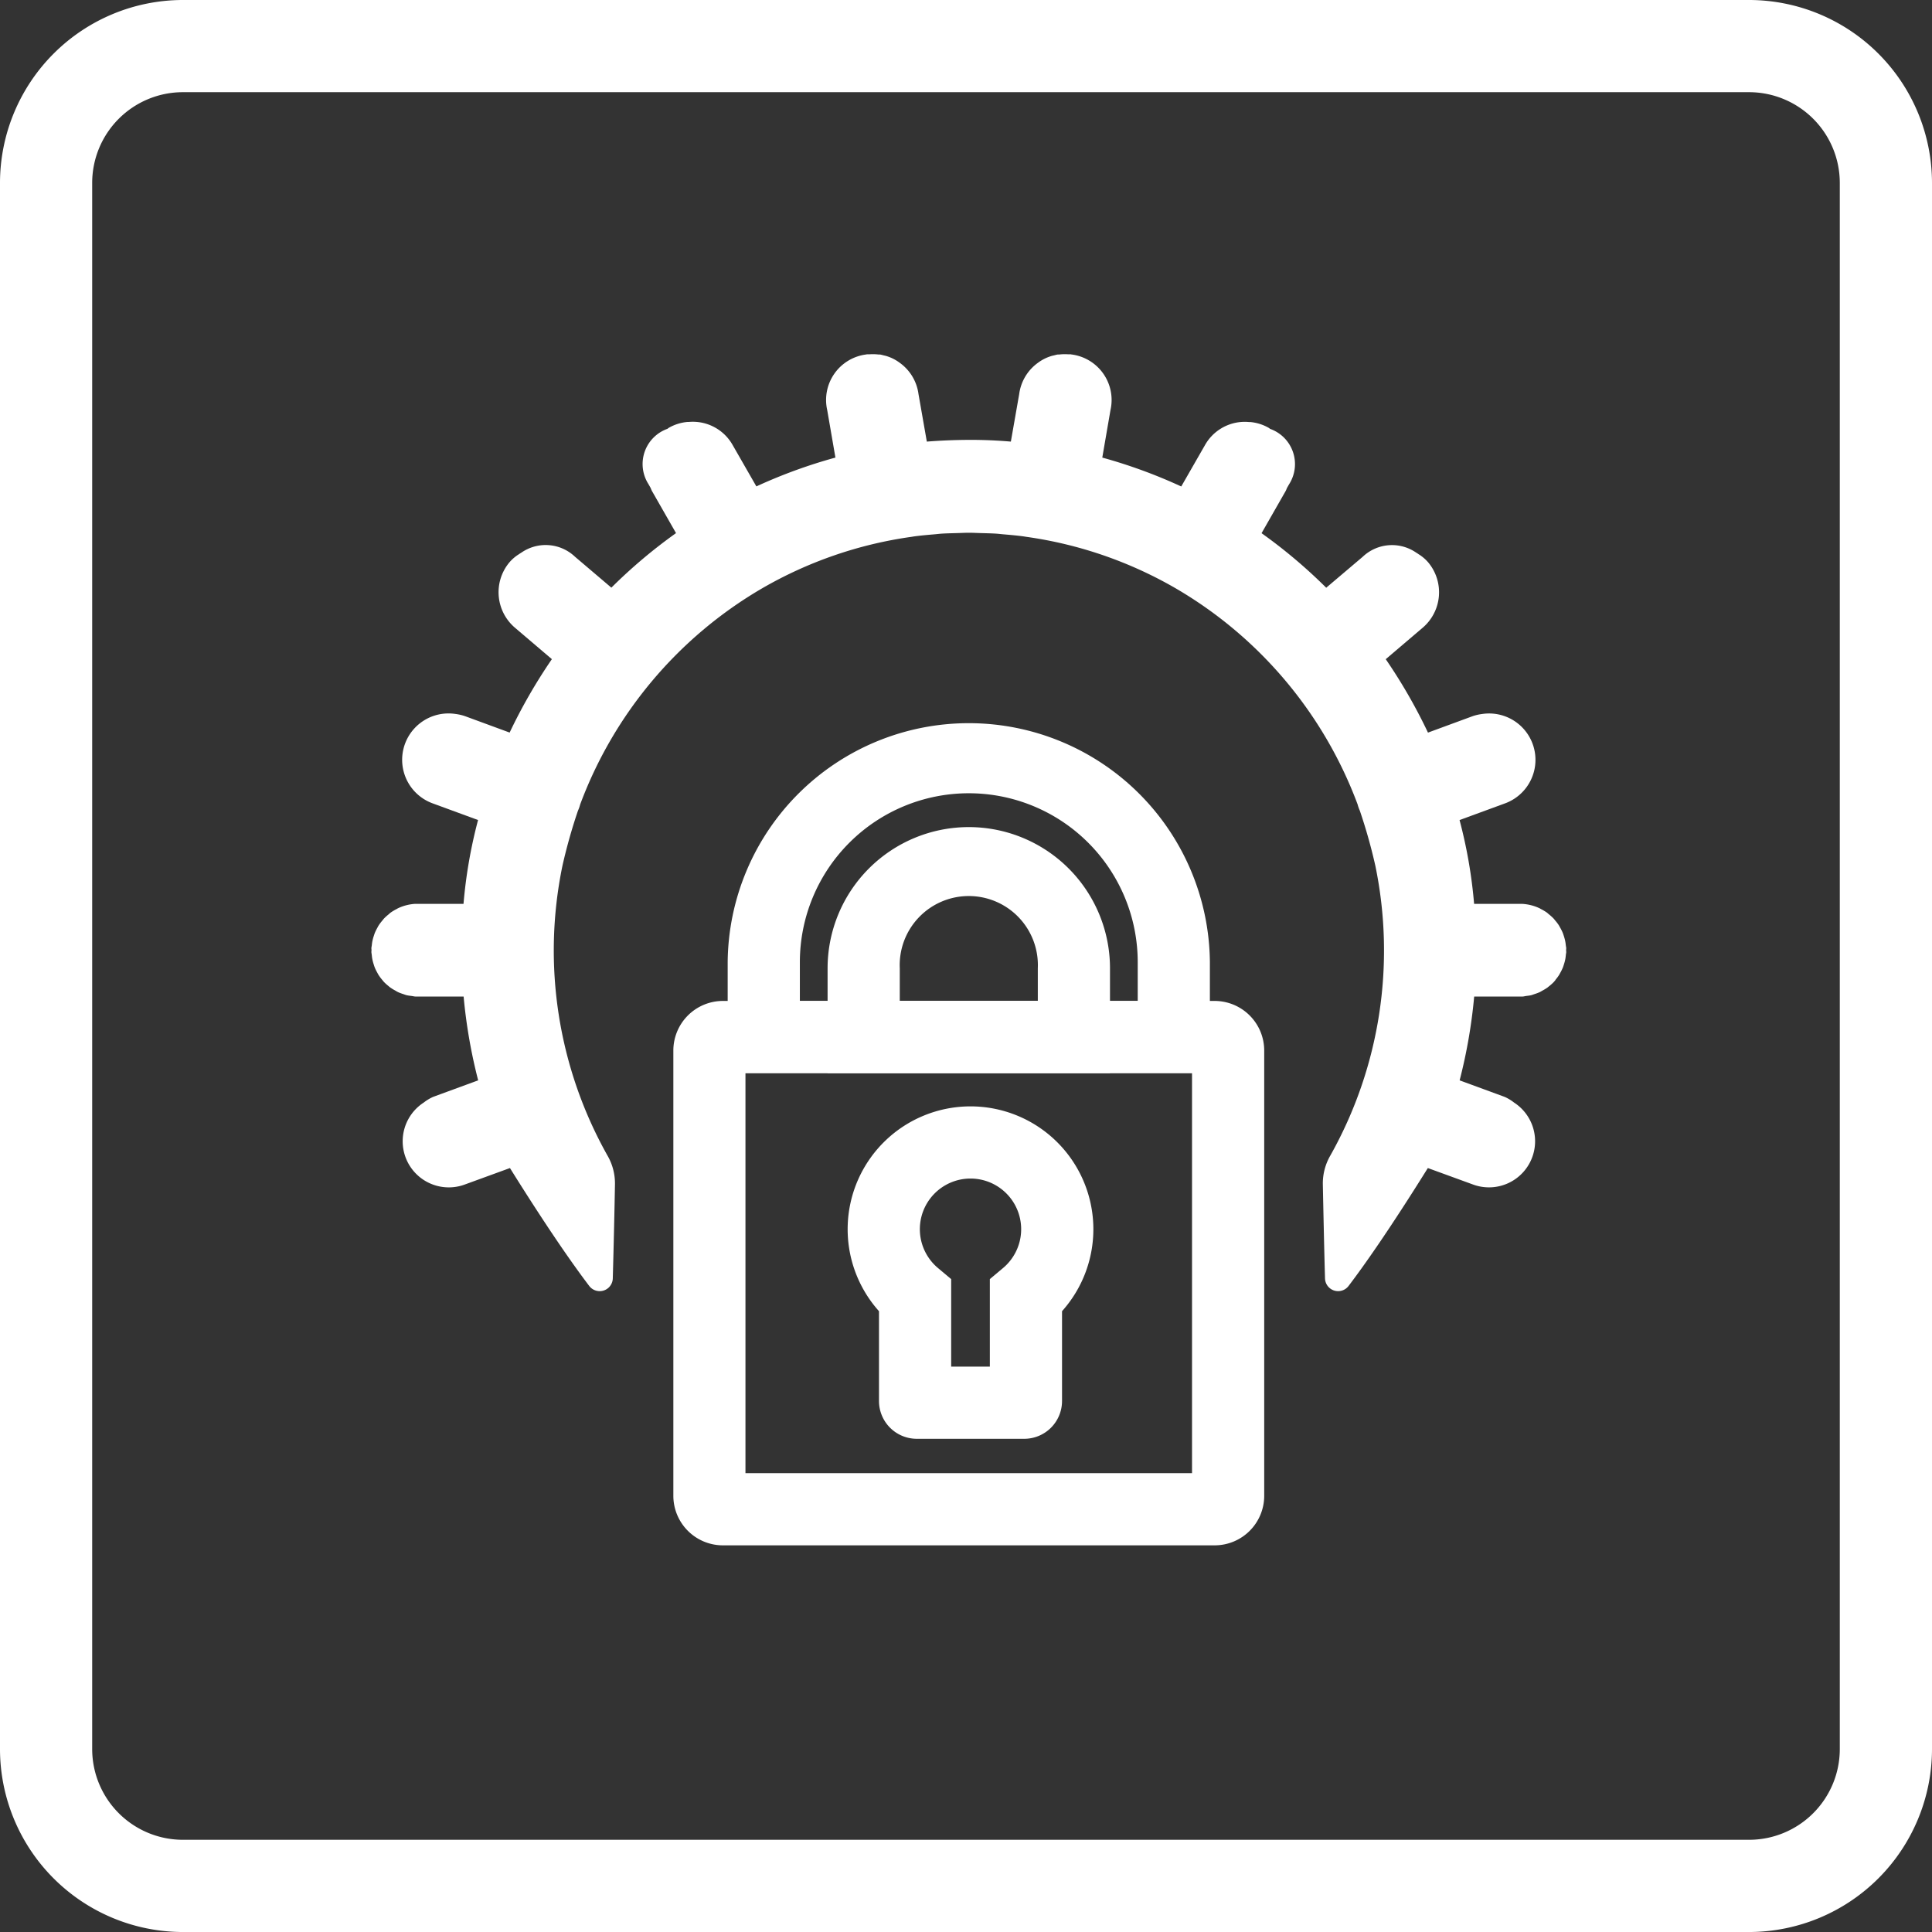 <?xml version="1.0" encoding="UTF-8"?>
<svg xmlns="http://www.w3.org/2000/svg" xmlns:xlink="http://www.w3.org/1999/xlink" id="Group_2397" data-name="Group 2397" width="106.259" height="106.26" viewBox="0 0 106.259 106.26">
  <rect x="0" y="0" width="106.259" height="106.26" fill="#333333" stroke="none"/>
  <defs>
    <clipPath id="clip-path">
      <rect id="Rectangle_1273" data-name="Rectangle 1273" width="106.259" height="106.26" transform="translate(0 0)" fill="#fff"></rect>
    </clipPath>
  </defs>
  <g id="Group_2396" data-name="Group 2396" clip-path="url(#clip-path)">
    <path id="Path_36884" data-name="Path 36884" d="M85.549,53.891a2.548,2.548,0,0,0,.193-.258c.03-.047.055-.1.082-.146a2.524,2.524,0,0,0,.134-.277c.024-.06.042-.121.061-.183a2.347,2.347,0,0,0,.072-.277c.014-.074.022-.149.03-.224,0-.052.019-.1.02-.153s-.006-.076-.006-.115.008-.076.006-.115-.016-.1-.022-.152c-.008-.076-.017-.15-.032-.224a2.474,2.474,0,0,0-.071-.269c-.02-.064-.04-.128-.065-.191a2.623,2.623,0,0,0-.131-.266c-.029-.052-.055-.1-.087-.155a2.379,2.379,0,0,0-.193-.253c-.033-.041-.064-.083-.1-.121a2.628,2.628,0,0,0-.254-.228c-.036-.028-.067-.06-.1-.087a2.693,2.693,0,0,0-.335-.2c-.027-.014-.051-.032-.079-.044a2.55,2.55,0,0,0-.947-.24h-2.65a26.629,26.629,0,0,0-.8-4.61l2.48-.91a2.55,2.55,0,0,0-1.234-4.924,2.646,2.646,0,0,0-.536.124l-2.447.9a29.574,29.574,0,0,0-2.323-4.038l2.02-1.72a2.563,2.563,0,0,0,.333-3.583,2.238,2.238,0,0,0-.546-.471c-.019-.016-.04-.026-.06-.041s-.045-.03-.069-.043a2.341,2.341,0,0,0-2.947.228l-2.005,1.7a28.452,28.452,0,0,0-3.556-3l1.32-2.31c.036-.063.057-.13.087-.194l.11-.191a2.056,2.056,0,0,0-1.042-3.04c-.027-.017-.048-.039-.075-.055a2.507,2.507,0,0,0-1.018-.323c-.025,0-.05,0-.075,0a2.418,2.418,0,0,0-.361-.008,2.513,2.513,0,0,0-2.056,1.273l-1.307,2.279a28.351,28.351,0,0,0-4.343-1.589l.45-2.61a2.523,2.523,0,0,0-2.147-3.062l-.033-.008h0c-.045,0-.094,0-.14,0a2.587,2.587,0,0,0-.491.01c-.029,0-.055,0-.084,0-.077.011-.15.034-.225.052-.029.007-.058.012-.087.02a2.368,2.368,0,0,0-.786.388,2.518,2.518,0,0,0-1.026,1.712l-.459,2.619q-1.153-.1-2.311-.095t-2.311.095l-.459-2.619a2.518,2.518,0,0,0-1.026-1.712,2.368,2.368,0,0,0-.786-.388c-.029-.008-.058-.013-.087-.02-.075-.018-.147-.041-.225-.052-.029,0-.055,0-.084,0a2.587,2.587,0,0,0-.491-.01c-.046,0-.1,0-.14,0h0l-.033.008a2.523,2.523,0,0,0-2.147,3.062l.451,2.61A28.324,28.324,0,0,0,41.6,26.752l-1.307-2.279A2.513,2.513,0,0,0,38.235,23.2a2.418,2.418,0,0,0-.361.008c-.025,0-.05,0-.075,0a2.507,2.507,0,0,0-1.018.323c-.027.016-.048.038-.075.055a2.055,2.055,0,0,0-1.041,3.04l.109.191c.03.064.051.131.087.194l1.32,2.31a28.452,28.452,0,0,0-3.556,3l-2-1.7a2.343,2.343,0,0,0-2.948-.228c-.024.013-.046.029-.069.043s-.041.025-.06.041A2.238,2.238,0,0,0,28,30.95a2.563,2.563,0,0,0,.333,3.583l2.02,1.72a29.574,29.574,0,0,0-2.323,4.038l-2.447-.9a2.646,2.646,0,0,0-.536-.124,2.55,2.55,0,0,0-1.234,4.924l2.48.91a26.629,26.629,0,0,0-.8,4.61h-2.65a2.55,2.55,0,0,0-.947.24c-.028.012-.052.03-.079.044a2.693,2.693,0,0,0-.335.2c-.037.027-.068.059-.1.088a2.6,2.6,0,0,0-.254.227c-.036.038-.067.081-.1.121a2.485,2.485,0,0,0-.193.253c-.032.05-.058.1-.087.155a2.623,2.623,0,0,0-.131.266c-.025.063-.044.127-.065.191a2.475,2.475,0,0,0-.071.269c-.015.074-.024.148-.032.224-.006.051-.019.1-.022.152s.007.076.006.115-.008.076-.006.115.015.1.02.153c.008.075.016.15.03.224a2.345,2.345,0,0,0,.072.277c.019.062.037.123.061.183a2.524,2.524,0,0,0,.134.277c.027.05.052.1.082.146a2.547,2.547,0,0,0,.193.258c.034.04.065.082.1.12a2.551,2.551,0,0,0,.238.215c.041.035.081.072.125.1a2.446,2.446,0,0,0,.261.158c.053.03.1.063.159.089a2.67,2.67,0,0,0,.268.1c.066.022.129.049.2.066.085.02.175.028.264.04.072.009.141.029.215.032h2.65a28.985,28.985,0,0,0,.8,4.61l-2.48.91a2.509,2.509,0,0,0-.516.313,2.536,2.536,0,0,0,2.276,4.5l2.468-.9c2.09,3.35,3.489,5.339,4.362,6.487a.721.721,0,0,0,1.294-.419c.047-1.643.1-3.961.12-5.188a3.057,3.057,0,0,0-.41-1.563,23.021,23.021,0,0,1-2.477-15.952,29.685,29.685,0,0,1,.853-3.023,1.957,1.957,0,0,0,.12-.34,23.08,23.08,0,0,1,9.98-11.87,22.68,22.68,0,0,1,8.244-2.849c.057-.008.115-.02.173-.027.359-.048.72-.079,1.081-.11.136-.011.272-.029.408-.038.286-.018.572-.022.859-.031.211-.005.423-.018.635-.018s.424.013.635.018c.287.009.573.013.859.031.136.009.272.027.408.038.361.031.722.062,1.081.11.058.007.116.019.174.027a22.693,22.693,0,0,1,8.244,2.849,23.078,23.078,0,0,1,9.979,11.87,2.044,2.044,0,0,0,.12.34,29.445,29.445,0,0,1,.852,3.02,23.017,23.017,0,0,1-2.476,15.955,3.057,3.057,0,0,0-.41,1.563c.025,1.227.073,3.545.12,5.188a.721.721,0,0,0,1.294.419c.873-1.148,2.272-3.137,4.362-6.487l2.469.9a2.536,2.536,0,0,0,2.275-4.5,2.509,2.509,0,0,0-.516-.313l-2.48-.91a28.873,28.873,0,0,0,.8-4.61h2.65c.074,0,.143-.023.215-.032.089-.012.179-.02.264-.04.069-.017.132-.044.2-.066a2.67,2.67,0,0,0,.268-.1c.056-.026.106-.059.159-.089a2.446,2.446,0,0,0,.261-.158c.045-.032.084-.069.125-.1a2.551,2.551,0,0,0,.238-.215c.036-.038.066-.08.1-.12" fill="#fff" fill-rule="evenodd"></path>
    <path id="Path_36885" data-name="Path 36885" d="M96.2,106.26H10.057A10.07,10.07,0,0,1,0,96.2V10.057A10.069,10.069,0,0,1,10.057,0H96.2a10.07,10.07,0,0,1,10.059,10.057V96.2A10.072,10.072,0,0,1,96.2,106.26M10.057,5.07A4.992,4.992,0,0,0,5.07,10.057V96.2a4.993,4.993,0,0,0,4.987,4.988H96.2a4.993,4.993,0,0,0,4.988-4.988V10.057A4.994,4.994,0,0,0,96.2,5.07Z" fill="#fff"></path>
    <path id="Path_36886" data-name="Path 36886" d="M66.543,59.02H40.022v-6.1a13.261,13.261,0,0,1,26.521,0ZM43.992,55.051H62.574V52.92a9.291,9.291,0,0,0-18.582,0Z" fill="#fff"></path>
    <path id="Path_36887" data-name="Path 36887" d="M61.049,59.02H45.517V53.256a7.766,7.766,0,1,1,15.532,0ZM49.487,55.051h7.592V53.256a3.8,3.8,0,1,0-7.592,0Z" fill="#fff"></path>
    <path id="Path_36888" data-name="Path 36888" d="M66.807,84.993H39.758a2.726,2.726,0,0,1-2.724-2.723V57.782a2.73,2.73,0,0,1,2.724-2.731H66.807a2.73,2.73,0,0,1,2.724,2.731V82.27a2.726,2.726,0,0,1-2.724,2.723M41,81.024H65.561V59.019H41Z" fill="#fff"></path>
    <path id="Path_36889" data-name="Path 36889" d="M56.335,79.133H50.421a2.079,2.079,0,0,1-2.077-2.076V72.115a6.757,6.757,0,1,1,10.067,0v4.942a2.078,2.078,0,0,1-2.076,2.076m-4.021-3.969h2.127V70.35l.715-.6a2.786,2.786,0,1,0-3.557,0l.715.6Z" fill="#fff"></path>
  </g>
</svg>
